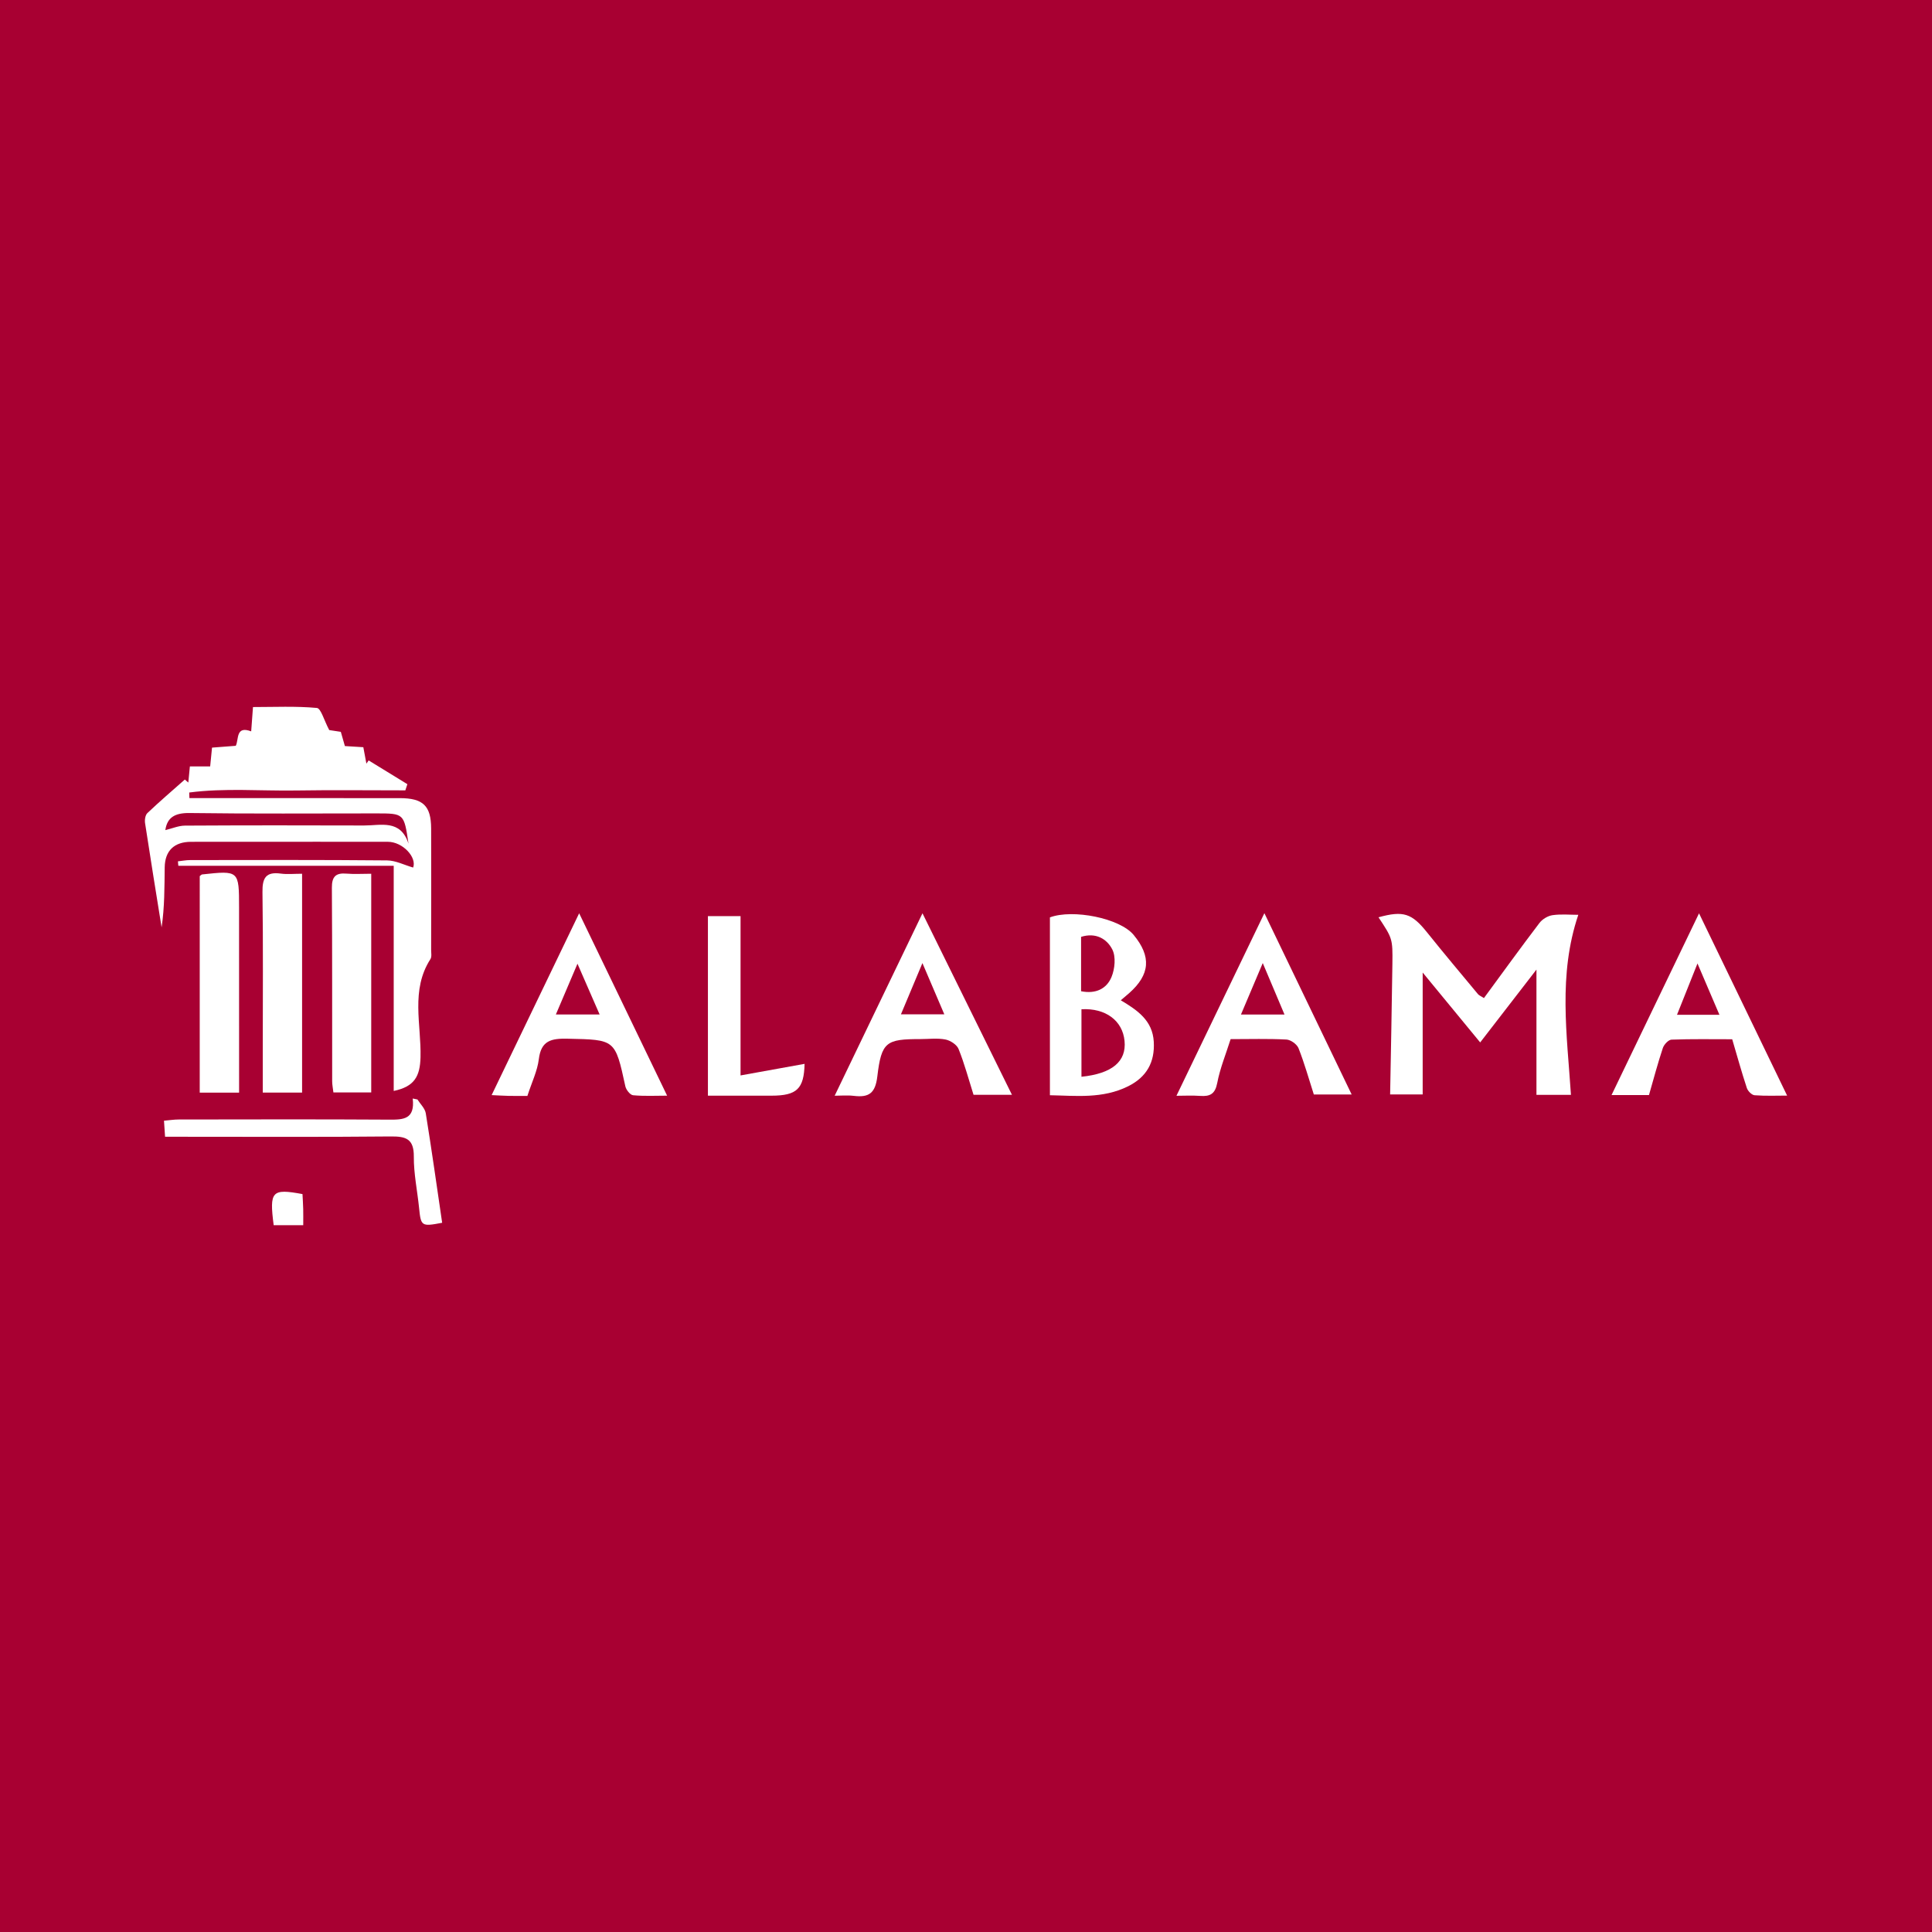 <?xml version="1.0" encoding="utf-8"?>
<!-- Generator: Adobe Illustrator 17.0.0, SVG Export Plug-In . SVG Version: 6.00 Build 0)  -->
<!DOCTYPE svg PUBLIC "-//W3C//DTD SVG 1.1//EN" "http://www.w3.org/Graphics/SVG/1.1/DTD/svg11.dtd">
<svg version="1.1" id="Layer_1" xmlns="http://www.w3.org/2000/svg" xmlns:xlink="http://www.w3.org/1999/xlink" x="0px" y="0px"
	 width="200px" height="200px" viewBox="0 0 200 200" enable-background="new 0 0 200 200" xml:space="preserve">
<rect fill="#A80032" width="200" height="200"/>
<g>
	<path fill="#FFFFFF" d="M40.757,112.934c0-7.765,0-15.41,0-23.309c-7.517,0-14.907,0-22.297,0c-0.014-0.153-0.028-0.306-0.041-0.46
		c0.422-0.045,0.844-0.13,1.266-0.13c6.793-0.007,13.587-0.031,20.379,0.033c0.898,0.008,1.792,0.48,2.705,0.741
		c0.397-1.052-1.066-2.663-2.622-2.667c-4.945-0.01-9.891,0-14.836,0.001c-1.848,0.001-3.696-0.004-5.543,0.001
		c-1.731,0.005-2.694,0.92-2.718,2.647c-0.028,2.058-0.007,4.117-0.322,6.207c-0.577-3.597-1.164-7.192-1.712-10.793
		c-0.051-0.333,0.023-0.828,0.241-1.035c1.259-1.194,2.578-2.323,3.877-3.474c0.12,0.105,0.24,0.21,0.36,0.314
		c0.051-0.528,0.102-1.056,0.162-1.673c0.663,0,1.293,0,2.101,0c0.064-0.642,0.12-1.21,0.192-1.943
		c0.76-0.058,1.547-0.118,2.458-0.188c0.335-0.654-0.033-2.109,1.596-1.495c0.066-0.891,0.117-1.582,0.186-2.517
		c2.217,0,4.428-0.107,6.612,0.093c0.424,0.039,0.739,1.274,1.282,2.29c0.06,0.009,0.572,0.087,1.199,0.183
		c0.126,0.44,0.266,0.931,0.421,1.473c0.63,0.038,1.218,0.074,1.909,0.117c0.108,0.58,0.213,1.142,0.318,1.704
		c0.077-0.112,0.154-0.224,0.231-0.336c1.337,0.82,2.674,1.639,4.01,2.459c-0.07,0.214-0.14,0.427-0.21,0.641
		c-3.773,0-7.546-0.046-11.318,0.013c-3.683,0.057-7.392-0.268-11.054,0.21c0.007,0.193,0.013,0.386,0.02,0.579
		c0.571,0,1.142,0,1.714,0c6.684,0,13.369-0.006,20.053,0.002c2.426,0.003,3.247,0.792,3.256,3.149
		c0.015,4.184,0.005,8.368,0,12.553c0,0.325,0.079,0.725-0.074,0.963c-2.067,3.209-0.937,6.771-1.026,10.16
		C43.48,111.425,42.906,112.486,40.757,112.934z M17.115,85.934c0.72-0.173,1.374-0.463,2.029-0.466
		c6.178-0.035,12.357-0.033,18.535-0.013c1.747,0.006,3.781-0.669,4.608,1.879c-0.462-3.126-0.462-3.13-3.322-3.131
		c-6.449-0.002-12.899,0.05-19.347-0.039C18.081,84.144,17.3,84.642,17.115,85.934z"/>
	<path fill="#FFFFFF" d="M162.624,113.338c-1.212,0-2.437,0-3.571,0c0-4.273,0-8.452,0-12.967c-1.997,2.585-3.83,4.957-5.825,7.54
		c-2.007-2.439-3.915-4.757-5.953-7.234c0,4.295,0,8.392,0,12.621c-1.065,0-2.323,0-3.37,0c0.081-4.533,0.177-9.017,0.235-13.502
		c0.034-2.644,0.007-2.644-1.437-4.839c2.58-0.71,3.446-0.41,5.026,1.563c1.728,2.158,3.511,4.273,5.277,6.4
		c0.097,0.117,0.264,0.178,0.61,0.401c1.91-2.599,3.797-5.211,5.748-7.776c0.3-0.394,0.866-0.736,1.352-0.807
		c0.885-0.129,1.803-0.037,2.669-0.037C161.284,100.923,162.217,107.102,162.624,113.338z"/>
	<path fill="#FFFFFF" d="M116.023,103.549c1.728,1.031,3.289,2.087,3.415,4.293c0.122,2.129-0.749,3.66-2.653,4.608
		c-2.648,1.319-5.441,0.976-8.098,0.928c0-6.261,0-12.303,0-18.412c2.375-0.883,7.232,0.078,8.669,1.818
		c1.849,2.238,1.704,4.106-0.471,6.029C116.614,103.054,116.332,103.286,116.023,103.549z M111.952,104.478c0,2.321,0,4.647,0,6.988
		c3.196-0.332,4.666-1.591,4.461-3.71C116.211,105.661,114.458,104.338,111.952,104.478z M111.913,102.612
		c1.515,0.307,2.649-0.257,3.151-1.473c0.348-0.843,0.467-2.094,0.081-2.853c-0.553-1.087-1.703-1.784-3.232-1.302
		C111.913,98.847,111.913,100.708,111.913,102.612z"/>
	<path fill="#FFFFFF" d="M104.757,113.334c-1.412,0-2.784,0-3.977,0c-0.533-1.685-0.948-3.252-1.55-4.743
		c-0.182-0.45-0.847-0.883-1.358-0.982c-0.837-0.162-1.727-0.043-2.595-0.043c-3.537,0-4.03,0.274-4.457,3.868
		c-0.208,1.754-0.883,2.195-2.436,2.009c-0.675-0.081-1.369-0.014-1.979-0.014c3.05-6.337,6.035-12.54,9.09-18.887
		C98.595,100.831,101.654,107.037,104.757,113.334z M95.489,99.698c-0.839,2.002-1.503,3.585-2.223,5.302c1.559,0,2.914,0,4.488,0
		C96.998,103.231,96.326,101.657,95.489,99.698z"/>
	<path fill="#FFFFFF" d="M170.701,113.362c-1.289,0-2.631,0-3.876,0c3.002-6.236,5.997-12.458,9.058-18.815
		c3.061,6.334,6.058,12.538,9.118,18.869c-1.031,0-2.203,0.051-3.366-0.036c-0.293-0.022-0.699-0.434-0.803-0.75
		c-0.538-1.628-0.995-3.283-1.515-5.047c-2.171,0-4.228-0.038-6.281,0.04c-0.319,0.012-0.777,0.503-0.898,0.863
		C171.612,110.067,171.186,111.679,170.701,113.362z M177.996,105.053c-0.782-1.829-1.453-3.397-2.273-5.315
		c-0.776,1.945-1.416,3.548-2.121,5.315C175.148,105.053,176.428,105.053,177.996,105.053z"/>
	<path fill="#FFFFFF" d="M69.059,113.423c-1.189,0-2.363,0.065-3.522-0.044c-0.302-0.028-0.723-0.562-0.802-0.926
		c-1.061-4.886-1.05-4.818-5.972-4.926c-1.683-0.037-2.748,0.174-2.986,2.124c-0.147,1.208-0.719,2.364-1.182,3.797
		c-0.551,0-1.239,0.012-1.926-0.003c-0.634-0.014-1.267-0.056-1.776-0.08c3.012-6.258,5.998-12.461,9.061-18.823
		C62.987,100.831,65.974,107.026,69.059,113.423z M57.543,105.019c1.669,0,2.991,0,4.53,0c-0.767-1.757-1.456-3.335-2.293-5.255
		C58.949,101.715,58.282,103.282,57.543,105.019z"/>
	<path fill="#FFFFFF" d="M130.889,94.532c3.051,6.338,6.022,12.51,9.033,18.767c-1.293,0-2.658,0-3.916,0
		c-0.526-1.637-0.974-3.243-1.583-4.786c-0.164-0.414-0.808-0.877-1.253-0.9c-1.89-0.1-3.788-0.042-5.777-0.042
		c-0.493,1.562-1.094,3.018-1.384,4.533c-0.218,1.138-0.733,1.416-1.755,1.343c-0.85-0.061-1.709-0.012-2.468-0.012
		C124.811,107.151,127.795,100.956,130.889,94.532z M130.72,99.695c-0.848,2.001-1.526,3.602-2.257,5.33c1.632,0,2.961,0,4.508,0
		C132.235,103.283,131.57,101.709,130.72,99.695z"/>
	<path fill="#FFFFFF" d="M20.677,90.691c0.155-0.11,0.196-0.164,0.242-0.169c3.825-0.414,3.827-0.414,3.829,3.432
		c0.003,5.81,0.002,11.619,0.003,17.429c0,0.533,0,1.067,0,1.724c-1.414,0-2.682,0-4.075,0
		C20.677,105.648,20.677,98.184,20.677,90.691z"/>
	<path fill="#FFFFFF" d="M27.202,113.102c0-1.503,0-2.904,0-4.306c0-5.484,0.046-10.969-0.031-16.452
		c-0.02-1.462,0.357-2.119,1.891-1.91c0.684,0.093,1.391,0.016,2.21,0.016c0,7.6,0,15.061,0,22.652
		C30.019,113.102,28.75,113.102,27.202,113.102z"/>
	<path fill="#FFFFFF" d="M34.514,113.087c-0.048-0.419-0.127-0.788-0.128-1.157c-0.009-6.676,0.014-13.352-0.03-20.027
		c-0.008-1.158,0.402-1.561,1.518-1.466c0.801,0.068,1.612,0.013,2.555,0.013c0,7.576,0,15.034,0,22.637
		C37.233,113.087,35.968,113.087,34.514,113.087z"/>
	<path fill="#FFFFFF" d="M76.661,111.328c2.218-0.401,4.44-0.802,6.629-1.198c-0.063,2.572-0.782,3.294-3.433,3.294
		c-2.217,0-4.434,0-6.573,0c0-6.263,0-12.356,0-18.586c1.064,0,2.272,0,3.378,0C76.661,100.251,76.661,105.639,76.661,111.328z"/>
	<path fill="#FFFFFF" d="M43.215,113.818c0.297,0.474,0.778,0.919,0.861,1.428c0.61,3.774,1.142,7.562,1.696,11.335
		c-2.147,0.408-2.197,0.361-2.388-1.532c-0.179-1.776-0.559-3.55-0.545-5.323c0.014-1.824-0.806-2.097-2.381-2.081
		c-7.055,0.07-14.111,0.032-21.167,0.032c-0.697,0-1.394,0-2.203,0c-0.041-0.607-0.072-1.066-0.112-1.661
		c0.571-0.05,1.037-0.126,1.504-0.126c7.273-0.008,14.546-0.031,21.818,0.015c1.457,0.009,2.676-0.031,2.426-2.188
		C42.887,113.75,43.051,113.784,43.215,113.818z"/>
	<path fill="#FFFFFF" d="M28.332,126.834c-0.458-3.531-0.194-3.812,2.982-3.223c0.025,0.495,0.061,1.019,0.074,1.544
		c0.013,0.528,0.003,1.057,0.003,1.679C30.299,126.834,29.354,126.834,28.332,126.834z"/>
</g>
</svg>

